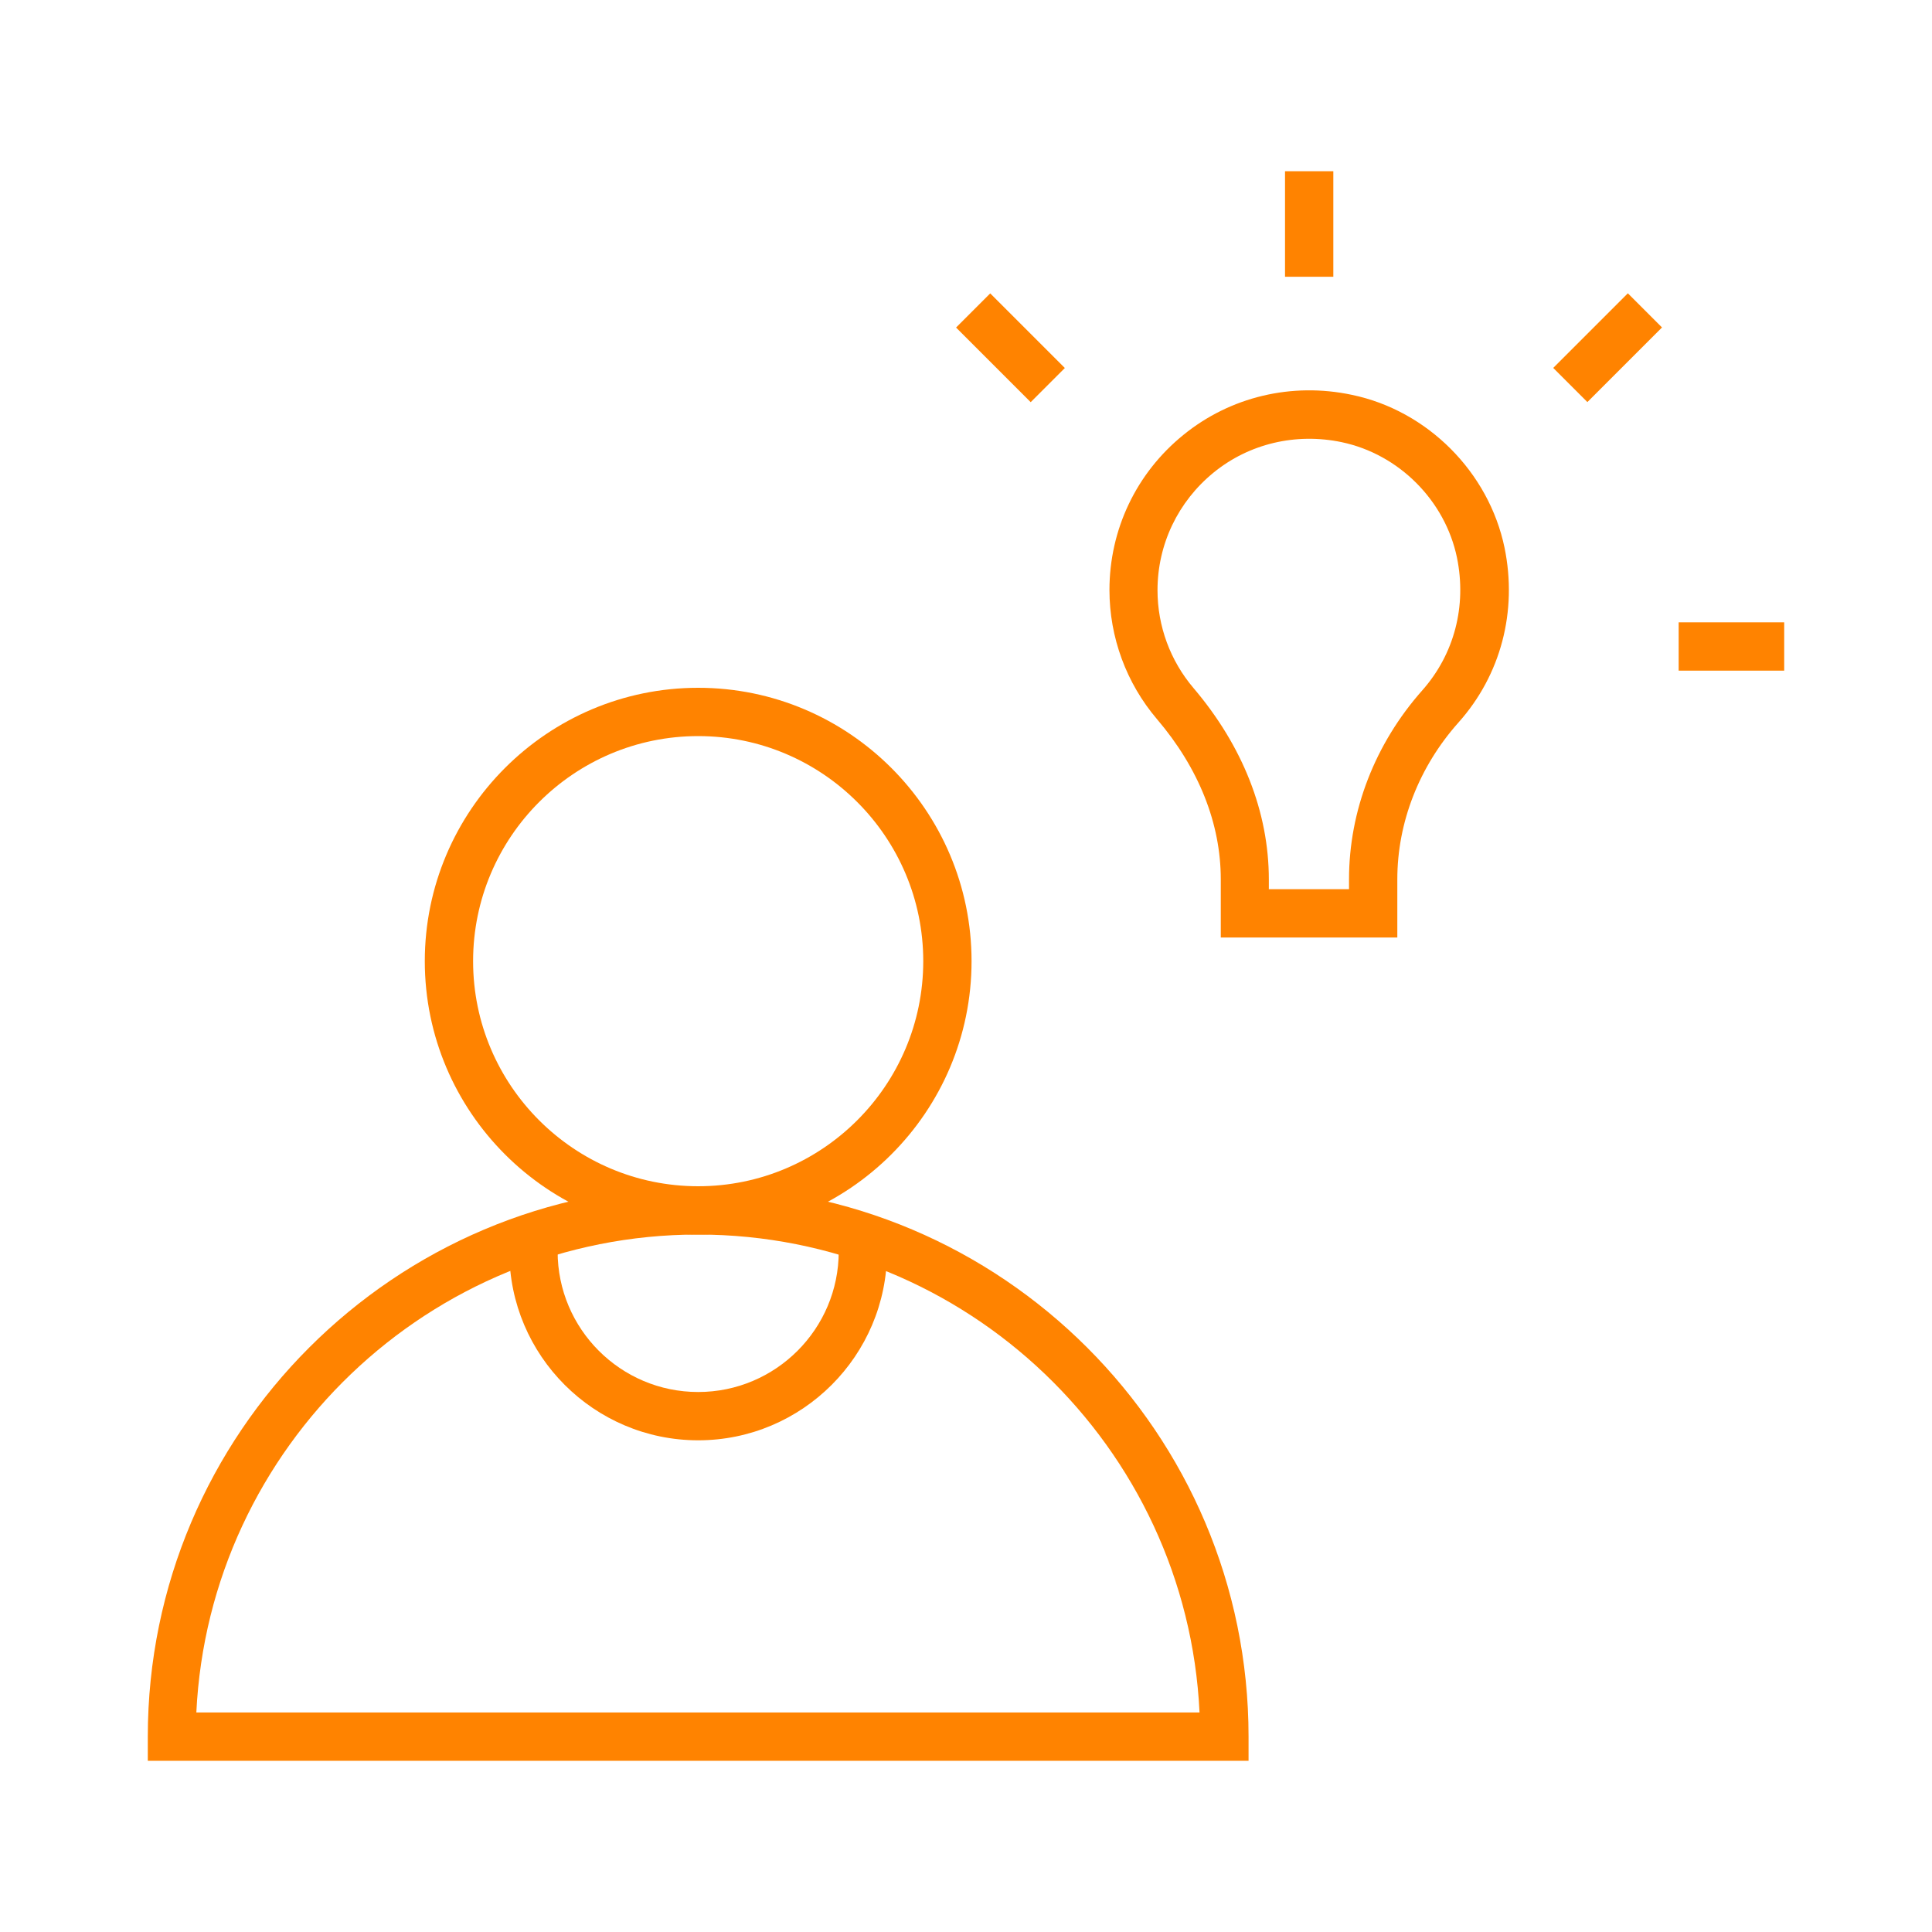 <?xml version="1.0" encoding="UTF-8"?><svg id="Layer_1" xmlns="http://www.w3.org/2000/svg" viewBox="0 0 80 80"><defs><style>.cls-1{fill:#ff8300;}</style></defs><g><path class="cls-1" d="M28.91,51.12c-6.24,0-11.32-5.08-11.32-11.32s5.08-11.32,11.32-11.32,11.32,5.08,11.32,11.32-5.08,11.32-11.32,11.32Zm0-20.64c-5.14,0-9.32,4.18-9.32,9.32s4.18,9.32,9.32,9.32,9.32-4.18,9.32-9.32-4.18-9.32-9.32-9.32Z"/><path class="cls-1" d="M51.7,72.91H6.12v-1c0-12.57,10.22-22.79,22.79-22.79s22.79,10.22,22.79,22.79v1Zm-43.55-2H49.67c-.52-11-9.64-19.79-20.77-19.79s-20.24,8.79-20.77,19.79Z"/><g><path class="cls-1" d="M57.86,38.82h-7.31v-2.41c0-2.31-.91-4.6-2.64-6.63-1.27-1.49-1.97-3.39-1.97-5.35,0-2.5,1.11-4.84,3.06-6.42,1.94-1.58,4.49-2.19,6.98-1.66,3.13,.65,5.67,3.2,6.32,6.33,.54,2.63-.15,5.27-1.91,7.24-1.63,1.83-2.53,4.14-2.53,6.49v2.41Zm-5.31-2h3.31v-.41c0-2.84,1.08-5.62,3.03-7.82,1.33-1.5,1.85-3.5,1.44-5.5-.49-2.36-2.4-4.28-4.77-4.78-1.9-.4-3.84,.06-5.31,1.26-1.47,1.2-2.32,2.97-2.32,4.87,0,1.49,.53,2.92,1.49,4.05,2.04,2.4,3.12,5.14,3.12,7.93v.41Z"/><rect class="cls-1" x="53.21" y="7.09" width="2" height="4.37"/><rect class="cls-1" x="40.84" y="12.22" width="2" height="4.37" transform="translate(2.07 33.8) rotate(-45)"/><rect class="cls-1" x="69.51" y="25.77" width="4.37" height="2"/><rect class="cls-1" x="64.39" y="13.4" width="4.37" height="2" transform="translate(9.31 51.29) rotate(-45)"/></g></g><path class="cls-1" d="M28.91,59.64c-4.31,0-7.82-3.51-7.82-7.82h2c0,3.21,2.61,5.82,5.82,5.82s5.82-2.61,5.82-5.82h2c0,4.31-3.51,7.82-7.82,7.82Z"/></svg>